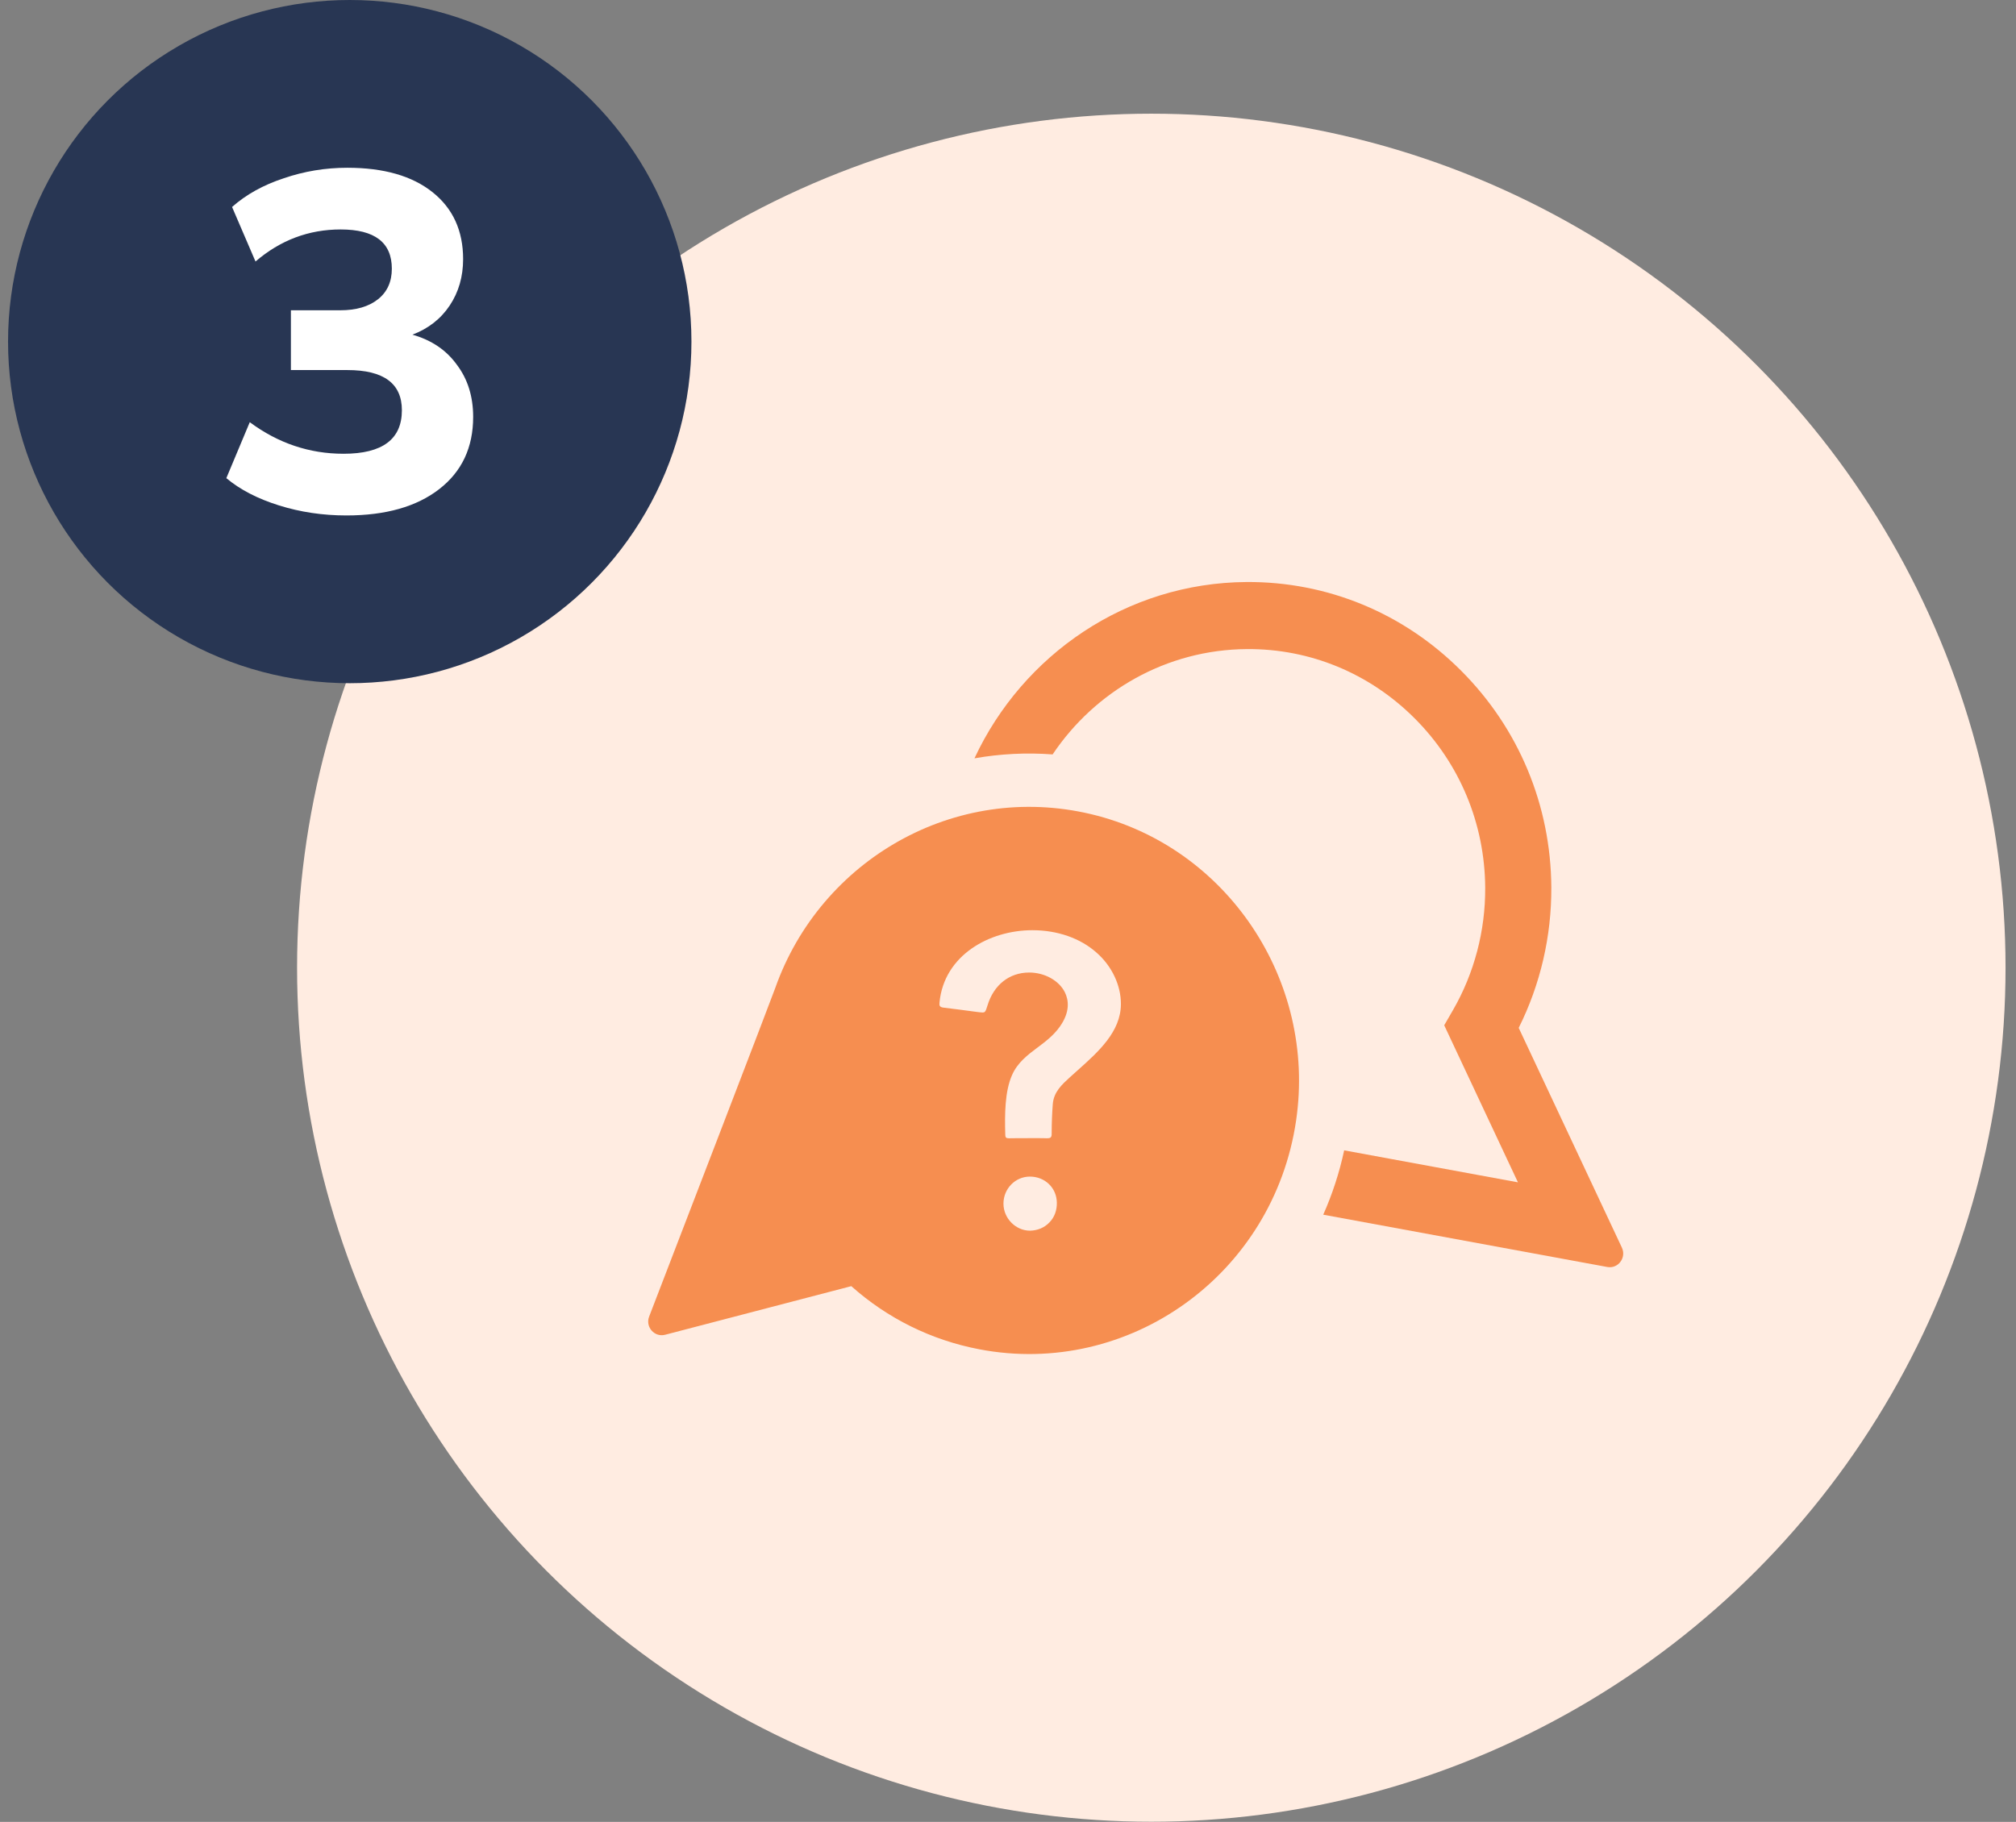 <svg xmlns:inkscape="http://www.inkscape.org/namespaces/inkscape" xmlns:sodipodi="http://sodipodi.sourceforge.net/DTD/sodipodi-0.dtd" xmlns="http://www.w3.org/2000/svg" xmlns:svg="http://www.w3.org/2000/svg" width="177" height="160" viewBox="0 0 177 160" fill="none" id="svg197" sodipodi:docname="getcare-step-4.svg" xml:space="preserve" inkscape:version="1.2 (dc2aedaf03, 2022-05-15)"><rect x="0" y="0" width="177" height="160" fill="#808080" stroke="none"/><circle cx="101.082" cy="84.984" r="75" fill="#FFECE1" id="circle182"></circle><circle cx="30.707" cy="30" r="30" fill="#283653" id="circle188"></circle><defs id="defs195"><clipPath id="clip0_4533_334"><rect width="90" height="90" fill="white" transform="translate(56.082 39.984)" id="rect192"></rect></clipPath><clipPath id="clip0_4533_334-3"><rect width="90" height="90" fill="white" transform="translate(56.082 39.984)" id="rect3626"></rect></clipPath></defs><g id="g1873" transform="matrix(0.195,0,0,0.195,13.851,18.664)" style="fill:#f68e50;fill-opacity:1"><path fill="#2f2e2d" d="m 414.375,386.125 -3.74,3.361 c -3.505,3.219 -7.245,6.537 -7.659,12.092 -0.305,4.073 -0.497,8.342 -0.497,13.046 0.04,0.924 -0.111,1.568 -0.414,1.876 -0.096,0.097 -0.401,0.461 -1.946,0.42 -0.967,-0.056 -1.988,-0.056 -2.953,-0.056 h -5.108 c -2.926,0 -5.934,0 -8.845,0.056 -1.284,0 -1.629,-0.379 -1.629,-1.652 -0.263,-9.127 -0.221,-19.512 3.091,-26.903 2.456,-5.556 7.011,-9.014 11.468,-12.345 3.519,-2.631 7.136,-5.375 9.91,-9.238 4.954,-6.887 4.016,-12.318 2.331,-15.69 -2.663,-5.235 -9.081,-8.819 -16.036,-8.819 -8.928,0 -15.938,5.558 -18.742,14.768 -0.909,3.022 -1.172,3.219 -2.304,3.219 -0.62,0 -1.38,-0.111 -2.456,-0.237 -4.954,-0.687 -9.977,-1.315 -14.973,-1.932 -1.794,-0.21 -2.057,-0.868 -1.905,-2.24 2.015,-21.443 22.564,-32.64 41.816,-32.64 11.29,0 21.612,3.583 28.968,10.162 6.9,6.073 10.944,14.725 10.902,23.165 -0.069,12.402 -10.129,21.402 -19.279,29.589 z m -12.932,68.713 c -2.249,2.351 -5.299,3.625 -8.722,3.695 -6.485,0 -11.95,-5.599 -11.95,-12.178 0,-6.747 5.353,-12.178 11.882,-12.178 6.804,0 12.074,5.067 12.157,11.758 0.069,3.472 -1.117,6.649 -3.367,8.903 z m 18.755,-183.893 c -61.288,-14.558 -121.832,20.645 -142.201,78.355 -1.767,5.025 -43.115,112.495 -56.749,147.908 -1.807,4.661 2.387,9.448 7.189,8.202 l 83.825,-21.892 c 16.299,14.542 36.062,24.313 57.618,28.429 67.376,12.89 132.487,-33.623 142.658,-103.061 9.233,-63.042 -31.161,-123.385 -92.34,-137.941" fill-opacity="1" fill-rule="nonzero" id="path1459" style="stroke-width:0.495;fill:#f68e50;fill-opacity:1"></path><path fill="#2f2e2d" d="M 659.214,466.161 612.76,367.202 c 9.756,-19.54 14.806,-41.249 14.684,-63.322 -0.221,-36.898 -14.63,-71.526 -40.574,-97.505 -25.918,-26.006 -60.241,-40.184 -96.619,-39.974 -54.139,0.35 -100.813,32.794 -122.537,79.406 11.579,-2.045 23.406,-2.647 35.192,-1.765 19.072,-28.427 51.144,-47.211 87.538,-47.435 28.416,-0.183 55.229,10.917 75.517,31.241 20.273,20.324 31.533,47.381 31.714,76.201 0.109,19.399 -4.9,38.449 -14.476,55.093 l -3.976,6.887 33.191,70.727 c -21.723,-4.018 -51.766,-9.531 -78.236,-14.404 -2.182,10.162 -5.368,19.849 -9.426,28.976 26.885,4.925 99.447,18.308 127.892,23.556 4.885,0.895 8.694,-4.186 6.57,-8.72" fill-opacity="1" fill-rule="nonzero" id="path1461" style="stroke-width:0.495;fill:#f68e50;fill-opacity:1"></path></g><path d="m 30.413,45.267 c -2.072,0 -4.046,-0.294 -5.922,-0.882 -1.876,-0.588 -3.416,-1.386 -4.62,-2.394 l 2.058,-4.914 c 2.492,1.848 5.236,2.772 8.232,2.772 3.416,0 5.124,-1.274 5.124,-3.822 0,-2.352 -1.596,-3.528 -4.788,-3.528 h -4.956 v -5.25 h 4.326 c 1.4,0 2.506,-0.322 3.318,-0.966 0.812,-0.644 1.218,-1.54 1.218,-2.688 0,-2.296 -1.498,-3.444 -4.494,-3.444 -2.8,0 -5.292,0.938 -7.476,2.814 l -2.058,-4.788 c 1.232,-1.092 2.744,-1.932 4.536,-2.52 1.792,-0.616 3.654,-0.924 5.586,-0.924 3.192,0 5.684,0.714 7.476,2.142 1.792,1.428 2.688,3.388 2.688,5.88 0,1.54 -0.392,2.898 -1.176,4.074 -0.784,1.176 -1.876,2.03 -3.276,2.562 1.68,0.476 2.982,1.358 3.906,2.646 0.952,1.26 1.428,2.786 1.428,4.578 0,2.688 -0.994,4.802 -2.982,6.342 -1.988,1.54 -4.704,2.31 -8.148,2.31 z" fill="#ffffff" id="path3624"></path></svg>